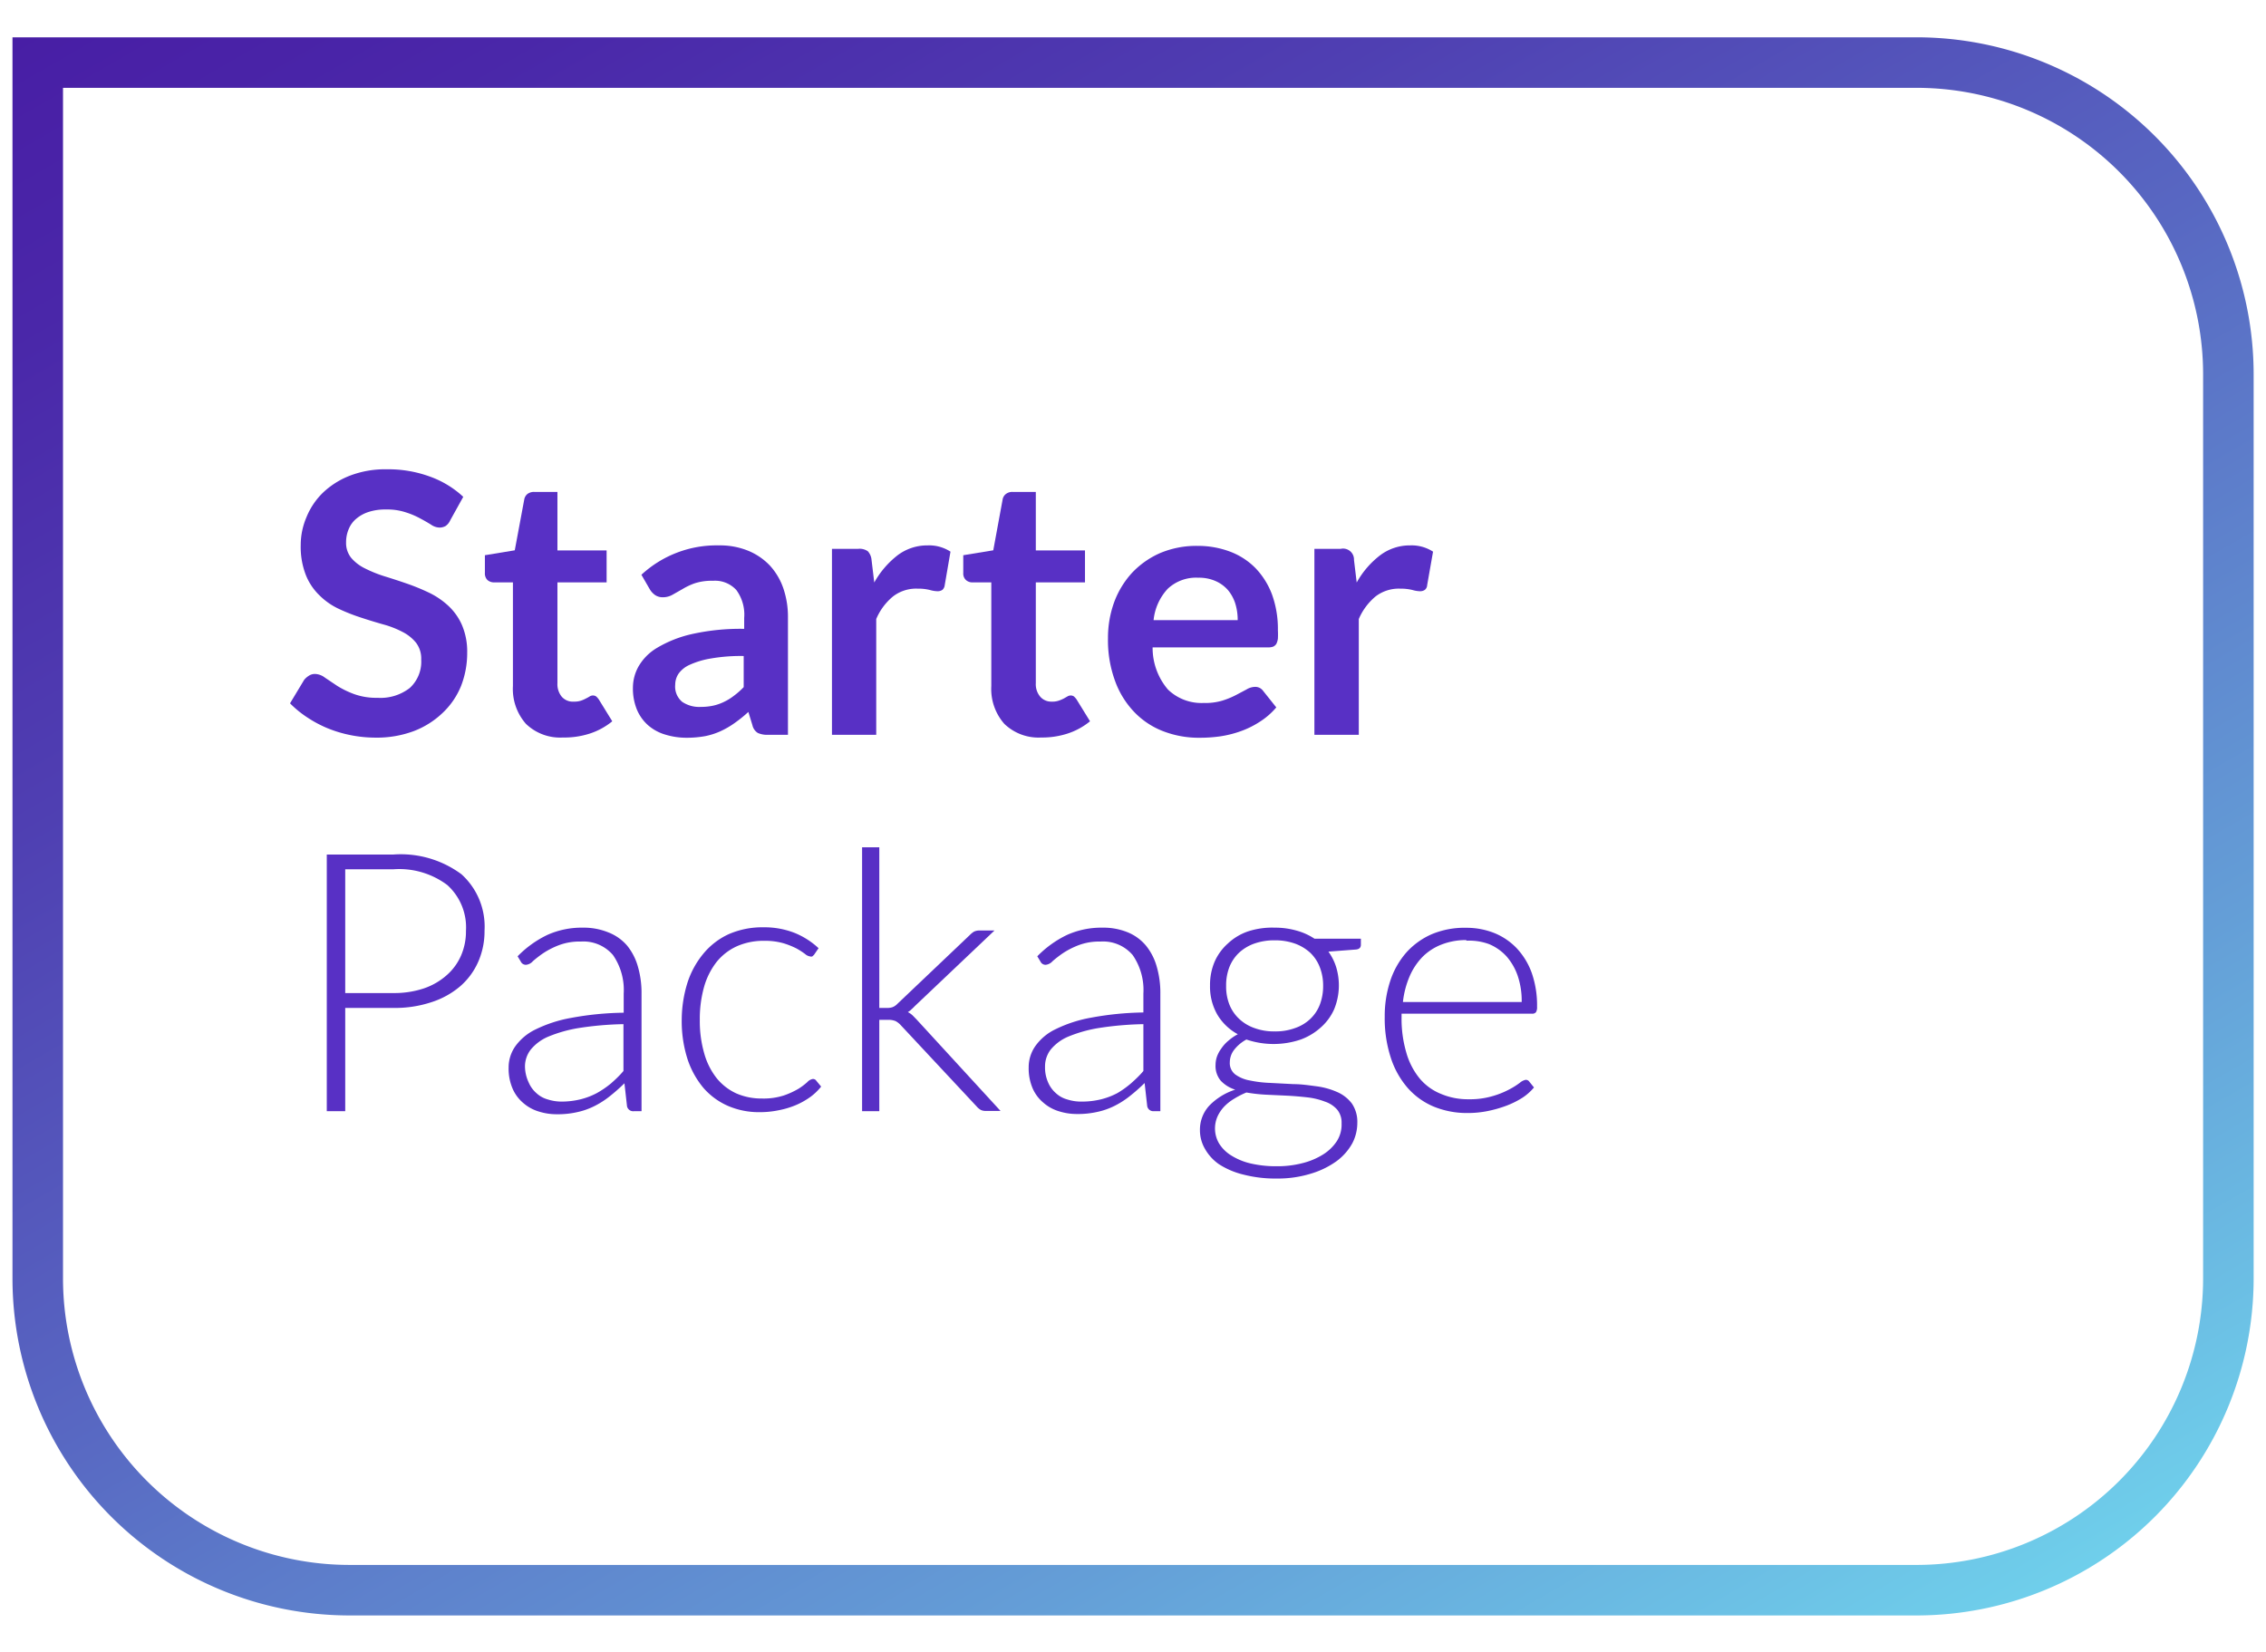 <svg xmlns="http://www.w3.org/2000/svg" xmlns:xlink="http://www.w3.org/1999/xlink" id="Layer_1" data-name="Layer 1" viewBox="0 0 184.31 134.43"><defs><style>.cls-1{fill:#5830c5;}.cls-2{fill:none;stroke-miterlimit:10;stroke-width:4.11px;stroke:url(#linear-gradient);}</style><linearGradient id="linear-gradient" x1="137.72" y1="146.13" x2="41.58" y2="-20.39" gradientUnits="userSpaceOnUse"><stop offset="0" stop-color="#6fcfeb"></stop><stop offset="0.21" stop-color="#649ed7"></stop><stop offset="0.48" stop-color="#5867c2"></stop><stop offset="0.71" stop-color="#4f3fb2"></stop><stop offset="0.89" stop-color="#4a27a9"></stop><stop offset="1" stop-color="#481ea5"></stop></linearGradient></defs><path class="cls-1" d="M36.62,42.33a1.12,1.12,0,0,1-.37.46,1,1,0,0,1-.51.13,1.25,1.25,0,0,1-.67-.23c-.24-.15-.53-.32-.87-.5A6.41,6.41,0,0,0,33,41.68a4.76,4.76,0,0,0-1.59-.23,4.37,4.37,0,0,0-1.43.2,2.94,2.94,0,0,0-1,.55,2.15,2.15,0,0,0-.62.85,2.74,2.74,0,0,0-.21,1.08,1.92,1.92,0,0,0,.42,1.26,3.48,3.48,0,0,0,1.11.85,10.6,10.6,0,0,0,1.58.64c.59.18,1.2.38,1.81.59a17.63,17.63,0,0,1,1.81.74,6.37,6.37,0,0,1,1.57,1.06,4.73,4.73,0,0,1,1.12,1.57A5.49,5.49,0,0,1,38,53.1a7.37,7.37,0,0,1-.5,2.71A6.23,6.23,0,0,1,36,58a7,7,0,0,1-2.32,1.47,8.6,8.6,0,0,1-3.15.54,10.36,10.36,0,0,1-2-.2,10.17,10.17,0,0,1-1.9-.57A9.65,9.65,0,0,1,25,58.37a8.5,8.5,0,0,1-1.41-1.15l1.15-1.91a1.59,1.59,0,0,1,.39-.34.89.89,0,0,1,.51-.14,1.4,1.4,0,0,1,.79.3l1,.67a7.39,7.39,0,0,0,1.38.67,5.28,5.28,0,0,0,1.89.3,3.88,3.88,0,0,0,2.63-.8,2.9,2.9,0,0,0,.93-2.31,2.13,2.13,0,0,0-.42-1.37,3.37,3.37,0,0,0-1.12-.89,7.65,7.65,0,0,0-1.58-.61c-.59-.17-1.19-.35-1.79-.55a15.28,15.28,0,0,1-1.8-.71A5.54,5.54,0,0,1,26,48.45a4.72,4.72,0,0,1-1.12-1.66,6.3,6.3,0,0,1-.42-2.45,5.77,5.77,0,0,1,.47-2.27,5.83,5.83,0,0,1,1.35-2,6.7,6.7,0,0,1,2.2-1.38,8,8,0,0,1,3-.51,9.78,9.78,0,0,1,3.48.59,7.84,7.84,0,0,1,2.72,1.65Z"></path><path class="cls-1" d="M45.78,60a4,4,0,0,1-3-1.11,4.29,4.29,0,0,1-1.06-3.08V47.38H40.16a.8.8,0,0,1-.51-.19.75.75,0,0,1-.21-.58V45.17l2.43-.4.77-4.13a.74.74,0,0,1,.27-.46.89.89,0,0,1,.54-.16h1.89v4.76h4v2.6h-4v8.2a1.61,1.61,0,0,0,.35,1.1,1.2,1.2,0,0,0,1,.4,1.64,1.64,0,0,0,.57-.08,2.4,2.4,0,0,0,.39-.17,2.88,2.88,0,0,0,.31-.17.52.52,0,0,1,.26-.08.46.46,0,0,1,.27.08,1.44,1.44,0,0,1,.22.25l1.09,1.77a5.6,5.6,0,0,1-1.83,1A6.7,6.7,0,0,1,45.78,60Z"></path><path class="cls-1" d="M64.09,59.78H62.45a1.83,1.83,0,0,1-.81-.15A1,1,0,0,1,61.2,59l-.33-1.08a11,11,0,0,1-1.13.91,6.88,6.88,0,0,1-1.14.66,5.71,5.71,0,0,1-1.25.4,8.4,8.4,0,0,1-1.48.13,5.87,5.87,0,0,1-1.77-.26A3.72,3.72,0,0,1,52.71,59a3.51,3.51,0,0,1-.91-1.28,4.54,4.54,0,0,1-.32-1.79,3.55,3.55,0,0,1,.45-1.7,4.19,4.19,0,0,1,1.49-1.51,9.68,9.68,0,0,1,2.79-1.12,18.12,18.12,0,0,1,4.32-.44v-.89A3.38,3.38,0,0,0,59.89,48,2.34,2.34,0,0,0,58,47.25a4.49,4.49,0,0,0-1.48.2,5.38,5.38,0,0,0-1,.47l-.81.46a1.58,1.58,0,0,1-.81.21,1.07,1.07,0,0,1-.63-.19,1.52,1.52,0,0,1-.43-.48l-.67-1.16a9,9,0,0,1,6.3-2.39,6.07,6.07,0,0,1,2.37.43A5.12,5.12,0,0,1,62.61,46a5.29,5.29,0,0,1,1.1,1.85,7.17,7.17,0,0,1,.38,2.36ZM57,57.51a4.74,4.74,0,0,0,1-.1,3.91,3.91,0,0,0,.89-.31,4.32,4.32,0,0,0,.81-.5,6.2,6.2,0,0,0,.79-.7V53.37a14.2,14.2,0,0,0-2.66.2,6.82,6.82,0,0,0-1.72.51,2.21,2.21,0,0,0-.92.73,1.63,1.63,0,0,0-.27.9,1.61,1.61,0,0,0,.57,1.39A2.47,2.47,0,0,0,57,57.51Z"></path><path class="cls-1" d="M67.67,59.78V44.65h2.14a1.16,1.16,0,0,1,.78.2,1.2,1.2,0,0,1,.3.71l.22,1.83A7.3,7.3,0,0,1,73,45.18a4,4,0,0,1,2.45-.81,3.19,3.19,0,0,1,1.86.51l-.47,2.73a.6.6,0,0,1-.19.38.7.7,0,0,1-.4.11,2.44,2.44,0,0,1-.61-.1,3.87,3.87,0,0,0-1-.11,3.08,3.08,0,0,0-2,.63,4.8,4.8,0,0,0-1.37,1.84v9.42Z"></path><path class="cls-1" d="M84.69,60a4,4,0,0,1-3-1.11,4.29,4.29,0,0,1-1.06-3.08V47.38H79.07a.76.76,0,0,1-.5-.19.72.72,0,0,1-.22-.58V45.17l2.44-.4.76-4.13a.71.71,0,0,1,.28-.46.84.84,0,0,1,.53-.16h1.89v4.76h4v2.6h-4v8.2a1.57,1.57,0,0,0,.36,1.1,1.18,1.18,0,0,0,.94.4,1.57,1.57,0,0,0,.57-.08,3,3,0,0,0,.4-.17l.3-.17a.56.56,0,0,1,.26-.08.46.46,0,0,1,.27.08,1.44,1.44,0,0,1,.22.25l1.09,1.77a5.6,5.6,0,0,1-1.83,1A6.66,6.66,0,0,1,84.69,60Z"></path><path class="cls-1" d="M97.4,44.41a7.45,7.45,0,0,1,2.63.46,5.76,5.76,0,0,1,2.07,1.33,6.27,6.27,0,0,1,1.36,2.16,8.22,8.22,0,0,1,.48,2.91,6.47,6.47,0,0,1,0,.69,1.37,1.37,0,0,1-.13.43.62.62,0,0,1-.26.22,1.25,1.25,0,0,1-.42.06H93.75A5.22,5.22,0,0,0,95,56.1a3.92,3.92,0,0,0,2.89,1.09A4.85,4.85,0,0,0,99.42,57a6.65,6.65,0,0,0,1.12-.46l.85-.45a1.38,1.38,0,0,1,.7-.21.79.79,0,0,1,.38.09.83.83,0,0,1,.28.25l1.06,1.33a5.86,5.86,0,0,1-1.36,1.18,7.37,7.37,0,0,1-1.57.77,8.75,8.75,0,0,1-1.66.41,11.82,11.82,0,0,1-1.65.11,8,8,0,0,1-2.93-.52,6.47,6.47,0,0,1-2.36-1.55,7.16,7.16,0,0,1-1.58-2.54,9.62,9.62,0,0,1-.58-3.5,8.47,8.47,0,0,1,.5-2.91,7.26,7.26,0,0,1,1.44-2.38A7,7,0,0,1,94.35,45,7.58,7.58,0,0,1,97.4,44.41ZM97.47,47a3.37,3.37,0,0,0-2.49.9,4.39,4.39,0,0,0-1.15,2.55h6.84a4.46,4.46,0,0,0-.19-1.33,3.24,3.24,0,0,0-.59-1.1,2.87,2.87,0,0,0-1-.74A3.33,3.33,0,0,0,97.47,47Z"></path><path class="cls-1" d="M106.91,59.78V44.65h2.14a.89.89,0,0,1,1.08.91l.22,1.83a7.17,7.17,0,0,1,1.9-2.21,4,4,0,0,1,2.45-.81,3.21,3.21,0,0,1,1.86.51l-.48,2.73a.52.52,0,0,1-.19.38.68.68,0,0,1-.4.11,2.45,2.45,0,0,1-.6-.1,4,4,0,0,0-1-.11,3.1,3.1,0,0,0-2,.63,4.9,4.9,0,0,0-1.37,1.84v9.42Z"></path><path class="cls-1" d="M28.08,82V90.4h-1.5V69.52H32a8.29,8.29,0,0,1,5.54,1.61,5.74,5.74,0,0,1,1.87,4.59,6.14,6.14,0,0,1-.51,2.52,5.64,5.64,0,0,1-1.47,2,6.82,6.82,0,0,1-2.33,1.29A9.39,9.39,0,0,1,32,82Zm0-1.21H32a7.6,7.6,0,0,0,2.48-.38,5.42,5.42,0,0,0,1.85-1.07,4.51,4.51,0,0,0,1.17-1.6,4.91,4.91,0,0,0,.4-2A4.64,4.64,0,0,0,36.38,72,6.52,6.52,0,0,0,32,70.72H28.08Z"></path><path class="cls-1" d="M51.57,90.4A.51.51,0,0,1,51,90l-.21-1.87a14.25,14.25,0,0,1-1.2,1.06,7,7,0,0,1-1.25.8,5.8,5.8,0,0,1-1.4.49,7.09,7.09,0,0,1-1.65.17,4.78,4.78,0,0,1-1.46-.22,3.38,3.38,0,0,1-1.25-.68,3.17,3.17,0,0,1-.88-1.17,4.09,4.09,0,0,1-.33-1.72,3,3,0,0,1,.53-1.72,4.34,4.34,0,0,1,1.66-1.39,10.85,10.85,0,0,1,2.9-.94,24.93,24.93,0,0,1,4.27-.42V80.84a5,5,0,0,0-.87-3.14,3.16,3.16,0,0,0-2.61-1.1,4.77,4.77,0,0,0-1.8.3,6.52,6.52,0,0,0-1.27.65,8.94,8.94,0,0,0-.84.65.85.85,0,0,1-.54.29.45.45,0,0,1-.44-.26l-.26-.43a8.53,8.53,0,0,1,2.42-1.74,6.83,6.83,0,0,1,2.88-.59,5.31,5.31,0,0,1,2.07.38A3.85,3.85,0,0,1,51,76.92a4.73,4.73,0,0,1,.88,1.7,7.64,7.64,0,0,1,.3,2.22V90.4Zm-5.91-.78a6.52,6.52,0,0,0,1.58-.19,5.83,5.83,0,0,0,1.32-.51,7.56,7.56,0,0,0,1.15-.79c.35-.31.7-.64,1-1V83.32a26.57,26.57,0,0,0-3.6.31,11.17,11.17,0,0,0-2.5.7,3.7,3.7,0,0,0-1.44,1.06,2.24,2.24,0,0,0-.47,1.39A3.14,3.14,0,0,0,43,88.06a2.42,2.42,0,0,0,.64.88,2.23,2.23,0,0,0,.93.51A3.67,3.67,0,0,0,45.66,89.62Z"></path><path class="cls-1" d="M66.21,77.68l-.14.13a.3.3,0,0,1-.18,0,.79.79,0,0,1-.41-.2,6.27,6.27,0,0,0-.68-.44,6.59,6.59,0,0,0-1.07-.43,5.43,5.43,0,0,0-1.56-.2,5.35,5.35,0,0,0-2.25.45,4.52,4.52,0,0,0-1.65,1.29,5.94,5.94,0,0,0-1,2,9.61,9.61,0,0,0-.35,2.68,9.48,9.48,0,0,0,.36,2.74,5.75,5.75,0,0,0,1,2,4.44,4.44,0,0,0,1.6,1.25,5.11,5.11,0,0,0,2.1.42,5.37,5.37,0,0,0,1.78-.25,6.6,6.6,0,0,0,1.18-.54,5.09,5.09,0,0,0,.73-.55.77.77,0,0,1,.44-.25.32.32,0,0,1,.29.15l.39.47a4.55,4.55,0,0,1-.86.83,6.16,6.16,0,0,1-1.16.66,7,7,0,0,1-1.41.43,7.52,7.52,0,0,1-1.59.16,6.33,6.33,0,0,1-2.56-.51,5.64,5.64,0,0,1-2-1.47,7.11,7.11,0,0,1-1.3-2.37,10.15,10.15,0,0,1-.46-3.19A10.26,10.26,0,0,1,55.9,80a7.13,7.13,0,0,1,1.29-2.39A5.83,5.83,0,0,1,59.27,76a6.84,6.84,0,0,1,2.83-.56,6.73,6.73,0,0,1,2.54.46,6.38,6.38,0,0,1,1.94,1.24Z"></path><path class="cls-1" d="M71.52,68.93V82h.68a1.23,1.23,0,0,0,.39-.06,1.11,1.11,0,0,0,.41-.28l5.88-5.59a2,2,0,0,1,.33-.27,1,1,0,0,1,.44-.1h1.24l-6.48,6.15a3.5,3.5,0,0,1-.28.27,1.23,1.23,0,0,1-.29.22,1.5,1.5,0,0,1,.4.28l.34.35,6.8,7.41H80.15a.87.87,0,0,1-.37-.08,1.22,1.22,0,0,1-.32-.26l-6.17-6.61a1.59,1.59,0,0,0-.45-.36,1.55,1.55,0,0,0-.65-.1h-.67V90.4h-1.4V68.93Z"></path><path class="cls-1" d="M93.85,90.4a.5.5,0,0,1-.54-.42l-.21-1.87a14.25,14.25,0,0,1-1.2,1.06,7,7,0,0,1-1.25.8,5.8,5.8,0,0,1-1.4.49,7.09,7.09,0,0,1-1.65.17,4.78,4.78,0,0,1-1.46-.22,3.38,3.38,0,0,1-1.25-.68A3.17,3.17,0,0,1,84,88.56a4.09,4.09,0,0,1-.33-1.72,3,3,0,0,1,.53-1.72,4.26,4.26,0,0,1,1.66-1.39,10.85,10.85,0,0,1,2.9-.94A24.93,24.93,0,0,1,93,82.37V80.84a5,5,0,0,0-.87-3.14,3.16,3.16,0,0,0-2.61-1.1,4.77,4.77,0,0,0-1.8.3,6.52,6.52,0,0,0-1.27.65,8.94,8.94,0,0,0-.84.65.87.87,0,0,1-.54.29.45.45,0,0,1-.44-.26l-.26-.43a8.53,8.53,0,0,1,2.42-1.74,6.83,6.83,0,0,1,2.88-.59,5.22,5.22,0,0,1,2.06.38,3.81,3.81,0,0,1,1.47,1.07,4.73,4.73,0,0,1,.88,1.7,7.64,7.64,0,0,1,.3,2.22V90.4ZM88,89.62a6.52,6.52,0,0,0,1.58-.19,5.83,5.83,0,0,0,1.32-.51A7.56,7.56,0,0,0,92,88.13c.35-.31.7-.64,1-1V83.32a26.57,26.57,0,0,0-3.6.31,11.17,11.17,0,0,0-2.5.7,3.7,3.7,0,0,0-1.44,1.06A2.24,2.24,0,0,0,85,86.78a3,3,0,0,0,.25,1.28,2.42,2.42,0,0,0,.64.88,2.23,2.23,0,0,0,.93.51A3.67,3.67,0,0,0,88,89.62Z"></path><path class="cls-1" d="M103.68,75.47a6.33,6.33,0,0,1,1.78.24,5,5,0,0,1,1.46.66h3.77v.49q0,.36-.42.39l-2.22.17a4.38,4.38,0,0,1,.63,1.26,5.12,5.12,0,0,1-.16,3.42,4.29,4.29,0,0,1-1.07,1.47,5,5,0,0,1-1.65,1,6.88,6.88,0,0,1-4.42,0,3.15,3.15,0,0,0-1,.84,1.67,1.67,0,0,0-.35,1,1.17,1.17,0,0,0,.44,1,2.84,2.84,0,0,0,1.18.49,9.68,9.68,0,0,0,1.66.2l1.91.1c.64,0,1.27.1,1.9.18a6.1,6.1,0,0,1,1.66.47,3,3,0,0,1,1.18.93,2.64,2.64,0,0,1,.44,1.58A3.59,3.59,0,0,1,110,93a4.52,4.52,0,0,1-1.32,1.49,7,7,0,0,1-2.08,1,9.09,9.09,0,0,1-2.75.39,10.39,10.39,0,0,1-2.71-.32,6.44,6.44,0,0,1-2-.85A3.77,3.77,0,0,1,98,93.45a3,3,0,0,1-.4-1.5,2.88,2.88,0,0,1,.76-2,5.09,5.09,0,0,1,2.11-1.3,2.74,2.74,0,0,1-1.17-.72,1.86,1.86,0,0,1-.43-1.31,2.16,2.16,0,0,1,.11-.65,2.58,2.58,0,0,1,.36-.67,3,3,0,0,1,.57-.63,4,4,0,0,1,.77-.53A4.34,4.34,0,0,1,99,82.52a4.58,4.58,0,0,1-.58-2.35,4.8,4.8,0,0,1,.37-1.92,4.26,4.26,0,0,1,1.07-1.48,4.53,4.53,0,0,1,1.66-1A6.34,6.34,0,0,1,103.68,75.47Zm5.44,15.92a1.66,1.66,0,0,0-.36-1.12,2.28,2.28,0,0,0-1-.65,5.77,5.77,0,0,0-1.39-.34c-.53-.06-1.08-.11-1.65-.14L103,89.06a12.93,12.93,0,0,1-1.62-.18,6.7,6.7,0,0,0-1,.51,3.85,3.85,0,0,0-.82.65,3,3,0,0,0-.53.79A2.42,2.42,0,0,0,99.14,93a3,3,0,0,0,1,1,5.15,5.15,0,0,0,1.57.65,9.11,9.11,0,0,0,2.14.23,8.12,8.12,0,0,0,2.08-.25,5.77,5.77,0,0,0,1.69-.71,3.65,3.65,0,0,0,1.12-1.09A2.5,2.5,0,0,0,109.12,91.39Zm-5.44-7.48a4.62,4.62,0,0,0,1.68-.28,3.37,3.37,0,0,0,1.24-.76,3.16,3.16,0,0,0,.76-1.16,4.23,4.23,0,0,0,.26-1.51,4.1,4.1,0,0,0-.27-1.51,3.23,3.23,0,0,0-.77-1.17,3.68,3.68,0,0,0-1.24-.75,4.78,4.78,0,0,0-1.66-.27,4.84,4.84,0,0,0-1.67.27,3.58,3.58,0,0,0-1.24.75,3.25,3.25,0,0,0-.78,1.17,4.09,4.09,0,0,0-.26,1.51,4,4,0,0,0,.26,1.51,3.21,3.21,0,0,0,.78,1.16,3.45,3.45,0,0,0,1.24.76A4.61,4.61,0,0,0,103.68,83.91Z"></path><path class="cls-1" d="M119.26,75.48a6.14,6.14,0,0,1,2.29.43,5.24,5.24,0,0,1,1.83,1.25,5.83,5.83,0,0,1,1.21,2,8,8,0,0,1,.43,2.75.78.78,0,0,1-.09.44.38.38,0,0,1-.3.12H114v.28a9.74,9.74,0,0,0,.39,2.9,5.8,5.8,0,0,0,1.09,2.1A4.39,4.39,0,0,0,117.22,89a5.59,5.59,0,0,0,2.24.43,6.43,6.43,0,0,0,1.92-.25,6.87,6.87,0,0,0,1.36-.54,6,6,0,0,0,.88-.55,1.05,1.05,0,0,1,.47-.24.34.34,0,0,1,.3.15l.38.47a4.25,4.25,0,0,1-.93.83,7.17,7.17,0,0,1-1.3.65,9.89,9.89,0,0,1-1.54.44,8.21,8.21,0,0,1-1.64.16,7.12,7.12,0,0,1-2.74-.52,5.81,5.81,0,0,1-2.13-1.53,7,7,0,0,1-1.37-2.46,10.26,10.26,0,0,1-.49-3.32,9.08,9.08,0,0,1,.45-2.92,6.65,6.65,0,0,1,1.3-2.3A6,6,0,0,1,116.46,76,6.89,6.89,0,0,1,119.26,75.48Zm0,1a5.46,5.46,0,0,0-2,.36,4.47,4.47,0,0,0-1.55,1,5.25,5.25,0,0,0-1.06,1.6,7.29,7.29,0,0,0-.54,2.08h9.66a6.34,6.34,0,0,0-.32-2.12,4.76,4.76,0,0,0-.91-1.59,4,4,0,0,0-1.42-1A4.69,4.69,0,0,0,119.28,76.53Z"></path><path class="cls-2" d="M3.07,5.09H155.88a25.37,25.37,0,0,1,25.37,25.37V104a25.37,25.37,0,0,1-25.37,25.37H28.43A25.37,25.37,0,0,1,3.07,104V5.09a0,0,0,0,1,0,0Z"></path></svg>